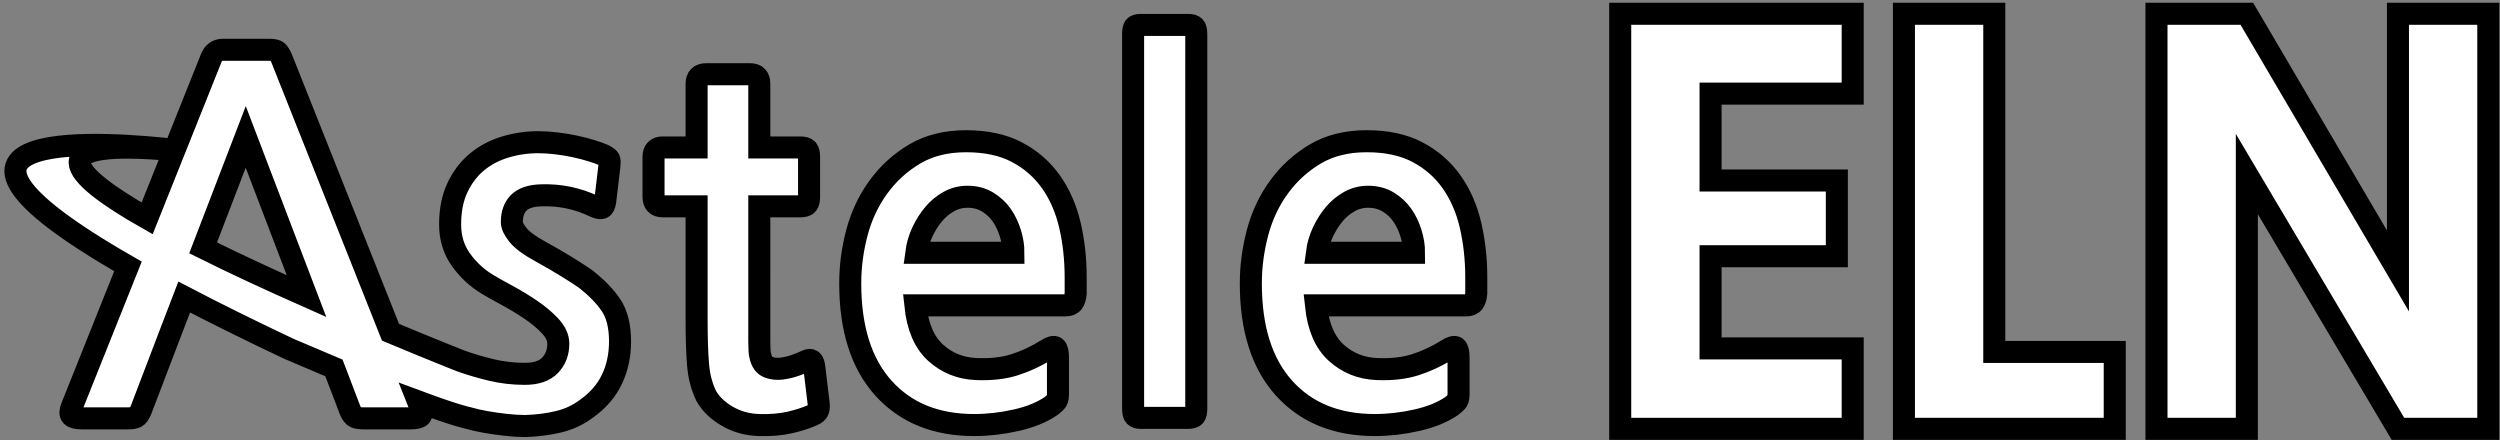 <?xml version="1.0" encoding="utf-8"?>
<!-- Generator: Adobe Illustrator 15.0.0, SVG Export Plug-In . SVG Version: 6.00 Build 0)  -->
<!DOCTYPE svg PUBLIC "-//W3C//DTD SVG 1.1//EN" "http://www.w3.org/Graphics/SVG/1.1/DTD/svg11.dtd">
<svg version="1.1" id="레이어_1" xmlns="http://www.w3.org/2000/svg" xmlns:xlink="http://www.w3.org/1999/xlink" x="0px"
	 y="0px" width="907.5px" height="159.782px" viewBox="0 0 907.5 159.782" enable-background="new 0 0 907.5 159.782"
	 xml:space="preserve">
<rect x="0" y="0" width="907.5" height="159.782" fill="#808080" stroke="none"/>
<g>
	<g>
		<g id="Astele_14_">
			<g>
				<path fill="#FFFFFF" d="M212.385,101.129c-1.504-1.04-3.708-2.459-6.602-4.258c-2.894-1.791-6.139-3.675-9.729-5.643
					c-3.822-2.086-6.488-4.059-7.992-5.907c-1.509-1.854-2.259-3.417-2.259-4.694c0-3.011,0.837-5.356,2.518-7.032
					c1.677-1.684,4.372-2.576,8.079-2.694c6.834-0.232,13.264,1.104,19.288,3.994c1.272,0.582,2.2,0.782,2.781,0.607
					c0.578-0.172,0.982-0.954,1.214-2.345l1.562-13.204c0.113-0.927,0.087-1.618-0.086-2.085c-0.172-0.459-0.841-0.98-1.999-1.563
					c-1.041-0.464-2.489-0.982-4.339-1.564c-1.858-0.58-3.853-1.099-5.997-1.562c-2.146-0.465-4.403-0.841-6.776-1.132
					c-2.376-0.286-4.602-0.433-6.688-0.433c-4.057,0-8.023,0.578-11.9,1.737c-3.885,1.157-7.296,2.953-10.254,5.387
					c-2.953,2.431-5.326,5.53-7.12,9.292c-1.798,3.766-2.694,8.252-2.694,13.467c0,4.862,1.304,9.121,3.907,12.771
					c2.607,3.646,5.821,6.629,9.646,8.944c1.736,1.042,4.054,2.347,6.948,3.908c2.895,1.564,5.734,3.276,8.515,5.129
					c2.781,1.852,5.181,3.851,7.21,5.994c2.022,2.142,3.041,4.313,3.041,6.512c0,3.132-0.987,5.736-2.955,7.817
					c-1.971,2.087-5.039,3.128-9.208,3.128c-4.167,0-8.197-0.46-12.074-1.388c-3.885-0.927-7.62-2.023-11.21-3.306
					c0,0-10.385-4.095-25.458-10.398l-39.516-99.401c-0.582-1.271-1.104-2.112-1.564-2.521c-0.463-0.404-1.449-0.604-2.953-0.604
					H80.867c-1.972,0-3.363,0.98-4.172,2.953L63.353,54.414C42.461,52.019-44.87,44.37,46.451,96.697l-20.314,50.817
					c-0.695,1.625-0.753,2.757-0.172,3.394c0.577,0.634,1.792,0.952,3.648,0.952h16.853c1.271,0,2.227-0.146,2.862-0.432
					c0.637-0.291,1.246-1.126,1.828-2.521L62.1,120.24l4.771-12.416c10.858,5.669,23.414,11.897,37.894,18.748
					c6,2.587,11.468,4.908,16.458,6.994l5.857,15.343c0.579,1.395,1.219,2.229,1.909,2.521c0.696,0.286,1.681,0.432,2.958,0.432
					h17.026c1.968,0,3.213-0.287,3.735-0.867c0.521-0.583,0.432-1.737-0.26-3.479l-0.708-1.78c14.027,5.215,18.08,5.956,18.08,5.956
					c1.968,0.573,4.107,1.064,6.428,1.476c2.314,0.404,4.749,0.751,7.298,1.044c2.545,0.286,4.921,0.436,7.125,0.436
					c4.281-0.123,8.337-0.642,12.159-1.567c3.821-0.931,7.238-2.548,10.251-4.865c4.053-2.894,7.064-6.396,9.032-10.509
					c1.972-4.108,2.958-8.716,2.958-13.813c0-5.445-1.075-9.788-3.216-13.033C219.709,107.623,216.556,104.373,212.385,101.129z
					 M53.417,79.269c-28.969-16.433-39.669-29.315,9.894-24.75L53.417,79.269z M73.728,89.979l15.476-40.276L107.97,98.87
					l3.296,8.626C98.779,101.961,85.697,95.934,73.728,89.979z M295.606,133.446c-0.117-1.274-0.408-2.109-0.872-2.517
					c-0.463-0.407-1.159-0.378-2.084,0.081c-0.927,0.467-2.201,0.99-3.822,1.563c-1.622,0.584-3.299,0.987-5.035,1.218
					c-1.739,0.232-3.361,0.063-4.865-0.521c-1.509-0.577-2.491-1.968-2.955-4.172c-0.235-0.811-0.346-2.519-0.346-5.121V74.894
					h14.768c1.389,0,2.285-0.259,2.69-0.778c0.405-0.521,0.608-1.417,0.608-2.694v-14.42c0-1.271-0.204-2.173-0.608-2.694
					c-0.405-0.52-1.301-0.782-2.69-0.782h-14.768V30.417c0-2.313-1.104-3.472-3.303-3.472h-15.985c-2.316,0-3.475,1.158-3.475,3.472
					v23.108h-12.336c-2.2,0-3.298,1.158-3.298,3.477v14.42c0,2.318,1.099,3.473,3.298,3.473h12.336v41.002
					c0,6.72,0.177,12.194,0.522,16.421c0.345,4.23,1.333,8.021,2.953,11.376c1.623,2.895,4.172,5.36,7.644,7.392
					c3.477,2.021,7.356,3.094,11.645,3.21c4.167,0.113,7.875-0.201,11.115-0.952c3.245-0.758,6.024-1.651,8.342-2.695
					c1.045-0.467,1.677-1.012,1.909-1.649c0.235-0.64,0.29-1.481,0.177-2.521L295.606,133.446z M381.52,66.033
					c-3.189-4.515-7.297-8.104-12.337-10.768c-5.039-2.667-11.208-3.998-18.501-3.998c-7.183,0-13.378,1.536-18.593,4.602
					c-5.212,3.071-9.614,7.07-13.204,11.992c-3.59,4.925-6.198,10.454-7.82,16.588c-1.622,6.143-2.431,12.282-2.431,18.42
					c0,16.449,4.027,29.133,12.077,38.05c8.048,8.917,19.025,13.376,32.924,13.376c4.98,0,10.046-0.581,15.2-1.74
					c5.152-1.156,9.41-2.896,12.772-5.209c1.043-0.812,1.708-1.45,2-1.914c0.287-0.456,0.432-1.33,0.432-2.602v-13.034
					c0-1.968-0.292-3.185-0.869-3.645c-0.58-0.462-1.68-0.177-3.298,0.864c-3.711,2.32-7.557,4.114-11.555,5.39
					c-3.995,1.273-8.66,1.795-13.986,1.563c-5.679-0.232-10.573-2.201-14.685-5.909c-4.108-3.706-6.575-9.44-7.38-17.202h54.38
					c1.39,0,2.344-0.371,2.866-1.127c0.523-0.75,0.837-1.822,0.956-3.217v-5.73c0-6.715-0.695-13.057-2.086-19.028
					C386.99,75.794,384.704,70.55,381.52,66.033z M332.61,91.751c0.35-2.666,1.101-5.216,2.259-7.646
					c1.159-2.437,2.521-4.575,4.085-6.43c1.563-1.849,3.385-3.357,5.471-4.517c2.084-1.154,4.343-1.736,6.778-1.736
					c2.781,0,5.207,0.638,7.293,1.909c2.085,1.276,3.795,2.866,5.13,4.779c1.327,1.909,2.371,4.082,3.125,6.516
					c0.75,2.432,1.127,4.808,1.127,7.125H332.61z M431.296,9.048h-17.203c-1.158,0-1.908,0.235-2.257,0.693
					c-0.345,0.463-0.519,1.391-0.519,2.781v135.688c0,1.393,0.199,2.317,0.605,2.781c0.403,0.463,1.13,0.697,2.17,0.697h17.203
					c1.158,0,1.937-0.234,2.344-0.697c0.406-0.464,0.609-1.39,0.609-2.781V12.522c0-1.391-0.203-2.317-0.609-2.781
					C433.231,9.283,432.454,9.048,431.296,9.048z M533.8,81.755c-1.387-5.961-3.68-11.205-6.863-15.722
					c-3.186-4.515-7.295-8.104-12.334-10.768c-5.036-2.667-11.204-3.998-18.504-3.998c-7.184,0-13.381,1.536-18.588,4.602
					c-5.213,3.071-9.619,7.07-13.207,11.992c-3.594,4.925-6.195,10.454-7.819,16.588c-1.62,6.143-2.435,12.282-2.435,18.42
					c0,16.449,4.026,29.133,12.076,38.05c8.055,8.917,19.031,13.376,32.926,13.376c4.98,0,10.047-0.581,15.201-1.74
					c5.156-1.156,9.412-2.896,12.775-5.209c1.039-0.812,1.707-1.45,1.998-1.914c0.282-0.456,0.43-1.33,0.43-2.602v-13.034
					c0-1.968-0.291-3.185-0.865-3.645c-0.582-0.462-1.684-0.177-3.301,0.864c-3.711,2.32-7.559,4.114-11.553,5.39
					c-3.998,1.273-8.662,1.795-13.99,1.563c-5.676-0.232-10.57-2.201-14.682-5.909c-4.113-3.706-6.572-9.44-7.386-17.202h54.386
					c1.389,0,2.346-0.371,2.862-1.127c0.523-0.75,0.84-1.822,0.959-3.217v-5.73C535.888,94.068,535.191,87.726,533.8,81.755z
					 M478.033,91.751c0.344-2.666,1.096-5.216,2.258-7.646c1.154-2.437,2.518-4.575,4.082-6.43c1.563-1.849,3.389-3.357,5.473-4.517
					c2.08-1.154,4.347-1.736,6.773-1.736c2.781,0,5.215,0.638,7.299,1.909c2.084,1.276,3.795,2.866,5.125,4.779
					c1.33,1.909,2.371,4.082,3.127,6.516c0.754,2.432,1.129,4.808,1.129,7.125H478.033z"/>
			</g>
			<g>
				<path fill="none" stroke="#000000" stroke-width="8" stroke-linecap="square" stroke-miterlimit="10" d="M212.385,101.129
					c-1.504-1.04-3.708-2.459-6.602-4.258c-2.894-1.791-6.139-3.675-9.729-5.643c-3.822-2.086-6.488-4.059-7.992-5.907
					c-1.509-1.854-2.259-3.417-2.259-4.694c0-3.011,0.837-5.356,2.518-7.032c1.677-1.684,4.372-2.576,8.079-2.694
					c6.834-0.232,13.264,1.104,19.288,3.994c1.272,0.582,2.2,0.782,2.781,0.607c0.578-0.172,0.982-0.954,1.214-2.345l1.562-13.204
					c0.113-0.927,0.087-1.618-0.086-2.085c-0.172-0.459-0.841-0.98-1.999-1.563c-1.041-0.464-2.489-0.982-4.339-1.564
					c-1.858-0.58-3.853-1.099-5.997-1.562c-2.146-0.465-4.403-0.841-6.776-1.132c-2.376-0.286-4.602-0.433-6.688-0.433
					c-4.057,0-8.023,0.578-11.9,1.737c-3.885,1.157-7.296,2.953-10.254,5.387c-2.953,2.431-5.326,5.53-7.12,9.292
					c-1.798,3.766-2.694,8.252-2.694,13.467c0,4.862,1.304,9.121,3.907,12.771c2.607,3.646,5.821,6.629,9.646,8.944
					c1.736,1.042,4.054,2.347,6.948,3.908c2.895,1.564,5.734,3.276,8.515,5.129c2.781,1.852,5.181,3.851,7.21,5.994
					c2.022,2.142,3.041,4.313,3.041,6.512c0,3.132-0.987,5.736-2.955,7.817c-1.971,2.087-5.039,3.128-9.208,3.128
					c-4.167,0-8.197-0.46-12.074-1.388c-3.885-0.927-7.62-2.023-11.21-3.306c0,0-10.385-4.095-25.458-10.398l-39.516-99.401
					c-0.582-1.271-1.104-2.112-1.564-2.521c-0.463-0.404-1.449-0.604-2.953-0.604H80.867c-1.972,0-3.363,0.98-4.172,2.953
					L63.353,54.414C42.461,52.019-44.87,44.37,46.451,96.697l-20.314,50.817c-0.695,1.625-0.753,2.757-0.172,3.394
					c0.577,0.634,1.792,0.952,3.648,0.952h16.853c1.271,0,2.227-0.146,2.862-0.432c0.637-0.291,1.246-1.126,1.828-2.521L62.1,120.24
					l4.771-12.416c10.858,5.669,23.414,11.897,37.894,18.748c6,2.587,11.468,4.908,16.458,6.994l5.857,15.343
					c0.579,1.395,1.219,2.229,1.909,2.521c0.696,0.286,1.681,0.432,2.958,0.432h17.026c1.968,0,3.213-0.287,3.735-0.867
					c0.521-0.583,0.432-1.737-0.26-3.479l-0.708-1.78c14.027,5.215,18.08,5.956,18.08,5.956c1.968,0.573,4.107,1.064,6.428,1.476
					c2.314,0.404,4.749,0.751,7.298,1.044c2.545,0.286,4.921,0.436,7.125,0.436c4.281-0.123,8.337-0.642,12.159-1.567
					c3.821-0.931,7.238-2.548,10.251-4.865c4.053-2.894,7.064-6.396,9.032-10.509c1.972-4.108,2.958-8.716,2.958-13.813
					c0-5.445-1.075-9.788-3.216-13.033C219.709,107.623,216.556,104.373,212.385,101.129z M53.417,79.269
					c-28.969-16.433-39.669-29.315,9.894-24.75L53.417,79.269z M73.728,89.979l15.476-40.276L107.97,98.87l3.296,8.626
					C98.779,101.961,85.697,95.934,73.728,89.979z M295.606,133.446c-0.117-1.274-0.408-2.109-0.872-2.517
					c-0.463-0.407-1.159-0.378-2.084,0.081c-0.927,0.467-2.201,0.99-3.822,1.563c-1.622,0.584-3.299,0.987-5.035,1.218
					c-1.739,0.232-3.361,0.063-4.865-0.521c-1.509-0.577-2.491-1.968-2.955-4.172c-0.235-0.811-0.346-2.519-0.346-5.121V74.894
					h14.768c1.389,0,2.285-0.259,2.69-0.778c0.405-0.521,0.608-1.417,0.608-2.694v-14.42c0-1.271-0.204-2.173-0.608-2.694
					c-0.405-0.52-1.301-0.782-2.69-0.782h-14.768V30.417c0-2.313-1.104-3.472-3.303-3.472h-15.985c-2.316,0-3.475,1.158-3.475,3.472
					v23.108h-12.336c-2.2,0-3.298,1.158-3.298,3.477v14.42c0,2.318,1.099,3.473,3.298,3.473h12.336v41.002
					c0,6.72,0.177,12.194,0.522,16.421c0.345,4.23,1.333,8.021,2.953,11.376c1.623,2.895,4.172,5.36,7.644,7.392
					c3.477,2.021,7.356,3.094,11.645,3.21c4.167,0.113,7.875-0.201,11.115-0.952c3.245-0.758,6.024-1.651,8.342-2.695
					c1.045-0.467,1.677-1.012,1.909-1.649c0.235-0.64,0.29-1.481,0.177-2.521L295.606,133.446z M381.52,66.033
					c-3.189-4.515-7.297-8.104-12.337-10.768c-5.039-2.667-11.208-3.998-18.501-3.998c-7.183,0-13.378,1.536-18.593,4.602
					c-5.212,3.071-9.614,7.07-13.204,11.992c-3.59,4.925-6.198,10.454-7.82,16.588c-1.622,6.143-2.431,12.282-2.431,18.42
					c0,16.449,4.027,29.133,12.077,38.05c8.048,8.917,19.025,13.376,32.924,13.376c4.98,0,10.046-0.581,15.2-1.74
					c5.152-1.156,9.41-2.896,12.772-5.209c1.043-0.812,1.708-1.45,2-1.914c0.287-0.456,0.432-1.33,0.432-2.602v-13.034
					c0-1.968-0.292-3.185-0.869-3.645c-0.58-0.462-1.68-0.177-3.298,0.864c-3.711,2.32-7.557,4.114-11.555,5.39
					c-3.995,1.273-8.66,1.795-13.986,1.563c-5.679-0.232-10.573-2.201-14.685-5.909c-4.108-3.706-6.575-9.44-7.38-17.202h54.38
					c1.39,0,2.344-0.371,2.866-1.127c0.523-0.75,0.837-1.822,0.956-3.217v-5.73c0-6.715-0.695-13.057-2.086-19.028
					C386.99,75.794,384.704,70.55,381.52,66.033z M332.61,91.751c0.35-2.666,1.101-5.216,2.259-7.646
					c1.159-2.437,2.521-4.575,4.085-6.43c1.563-1.849,3.385-3.357,5.471-4.517c2.084-1.154,4.343-1.736,6.778-1.736
					c2.781,0,5.207,0.638,7.293,1.909c2.085,1.276,3.795,2.866,5.13,4.779c1.327,1.909,2.371,4.082,3.125,6.516
					c0.75,2.432,1.127,4.808,1.127,7.125H332.61z M431.296,9.048h-17.203c-1.158,0-1.908,0.235-2.257,0.693
					c-0.345,0.463-0.519,1.391-0.519,2.781v135.688c0,1.393,0.199,2.317,0.605,2.781c0.403,0.463,1.13,0.697,2.17,0.697h17.203
					c1.158,0,1.937-0.234,2.344-0.697c0.406-0.464,0.609-1.39,0.609-2.781V12.522c0-1.391-0.203-2.317-0.609-2.781
					C433.231,9.283,432.454,9.048,431.296,9.048z M533.8,81.755c-1.387-5.961-3.68-11.205-6.863-15.722
					c-3.186-4.515-7.295-8.104-12.334-10.768c-5.036-2.667-11.204-3.998-18.504-3.998c-7.184,0-13.381,1.536-18.588,4.602
					c-5.213,3.071-9.619,7.07-13.207,11.992c-3.594,4.925-6.195,10.454-7.819,16.588c-1.62,6.143-2.435,12.282-2.435,18.42
					c0,16.449,4.026,29.133,12.076,38.05c8.055,8.917,19.031,13.376,32.926,13.376c4.98,0,10.047-0.581,15.201-1.74
					c5.156-1.156,9.412-2.896,12.775-5.209c1.039-0.812,1.707-1.45,1.998-1.914c0.282-0.456,0.43-1.33,0.43-2.602v-13.034
					c0-1.968-0.291-3.185-0.865-3.645c-0.582-0.462-1.684-0.177-3.301,0.864c-3.711,2.32-7.559,4.114-11.553,5.39
					c-3.998,1.273-8.662,1.795-13.99,1.563c-5.676-0.232-10.57-2.201-14.682-5.909c-4.113-3.706-6.572-9.44-7.386-17.202h54.386
					c1.389,0,2.346-0.371,2.862-1.127c0.523-0.75,0.84-1.822,0.959-3.217v-5.73C535.888,94.068,535.191,87.726,533.8,81.755z
					 M478.033,91.751c0.344-2.666,1.096-5.216,2.258-7.646c1.154-2.437,2.518-4.575,4.082-6.43c1.563-1.849,3.389-3.357,5.473-4.517
					c2.08-1.154,4.347-1.736,6.773-1.736c2.781,0,5.215,0.638,7.299,1.909c2.084,1.276,3.795,2.866,5.125,4.779
					c1.33,1.909,2.371,4.082,3.127,6.516c0.754,2.432,1.129,4.808,1.129,7.125H478.033z"/>
			</g>
		</g>
		<g>
			<path fill="#FFFFFF" stroke="#000000" stroke-width="8" stroke-linecap="square" stroke-miterlimit="10" d="M620.934,33.982
				v31.54h45.84v27.491h-45.84v33.457h51.594v29.194h-84.39V5h84.39v28.982H620.934z"/>
			<path fill="#FFFFFF" stroke="#000000" stroke-width="8" stroke-linecap="square" stroke-miterlimit="10" d="M723.924,127.749
				h43.73v27.917h-76.527V5h32.797V127.749z"/>
			<path fill="#FFFFFF" stroke="#000000" stroke-width="8" stroke-linecap="square" stroke-miterlimit="10" d="M903.252,155.666
				h-32.797l-54.854-92.487v92.487h-32.797V5h32.797l54.854,93.34V5h32.797V155.666z"/>
		</g>
	</g>
</g>
</svg>
